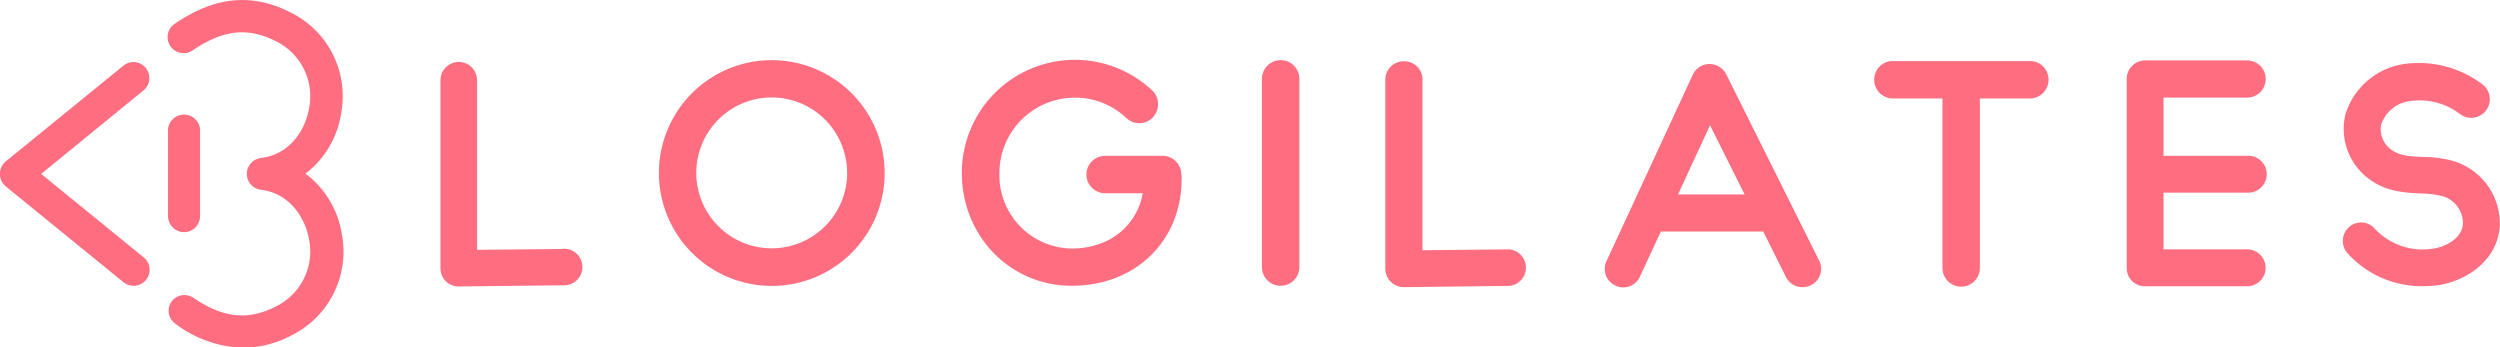 <svg xmlns="http://www.w3.org/2000/svg" viewBox="0 0 364.54 50.67"><defs><style>.cls-1{fill:#ff6d81;}</style></defs><g id="Layer_2" data-name="Layer 2"><g id="Layer_1-2" data-name="Layer 1"><path class="cls-1" d="M26.84,33.85a2.33,2.33,0,0,0,2.33-2.34V19.2a2.34,2.34,0,1,0-4.67,0V31.51A2.34,2.34,0,0,0,26.84,33.85Z"/><path class="cls-1" d="M21.76,11.62a2.38,2.38,0,0,0-.51-1.72,2.34,2.34,0,0,0-1.58-.84A2.3,2.3,0,0,0,18,9.57L.85,23.53A2.39,2.39,0,0,0,0,25.11v.5a2.39,2.39,0,0,0,.85,1.58L18,41.15a2.32,2.32,0,0,0,1.48.52,2.32,2.32,0,0,0,2.32-2.57,2.27,2.27,0,0,0-.85-1.57L6,25.36,20.91,13.19A2.27,2.27,0,0,0,21.76,11.62Z"/><path class="cls-1" d="M44.54,25.32a13.64,13.64,0,0,0,5.19-8.71A13.61,13.61,0,0,0,42.48,1.87c-5.71-2.93-11.11-2.42-17,1.6a2.32,2.32,0,0,0-1,1.5,2.34,2.34,0,0,0,.37,1.75,2.32,2.32,0,0,0,1.51,1,2.29,2.29,0,0,0,1.74-.38c4.42-3,8.06-3.42,12.19-1.3a8.93,8.93,0,0,1,4.77,9.78c-.52,3-2.66,6.67-7,7.22a2.33,2.33,0,0,0,0,4.63h0c4.32.55,6.46,4.23,7,7.21a8.94,8.94,0,0,1-4.77,9.78c-4.13,2.12-7.78,1.73-12.19-1.3A2.33,2.33,0,0,0,25,44a2.26,2.26,0,0,0-.37,1.75,2.34,2.34,0,0,0,1,1.5,17.25,17.25,0,0,0,9.82,3.46,15.34,15.34,0,0,0,7.15-1.86,13.61,13.61,0,0,0,7.24-14.74A13.62,13.62,0,0,0,44.54,25.32Z"/><path class="cls-1" d="M82.13,36.3l-12.57.13V11.54a2.67,2.67,0,0,0-5.33,0v27.6A2.67,2.67,0,0,0,65,41a2.61,2.61,0,0,0,1.85.77l15.24-.17a2.67,2.67,0,1,0,0-5.33Z"/><path class="cls-1" d="M112.53,8.77A16.46,16.46,0,1,0,129,25.25,16.47,16.47,0,0,0,112.53,8.77Zm11,16.44a11,11,0,1,1-11-11A11,11,0,0,1,123.52,25.21Z"/><path class="cls-1" d="M172.25,25.42a2.73,2.73,0,0,0-2.75-2.7h-8.35a2.73,2.73,0,1,0,0,5.46h5.49c-.92,4.9-5,8.06-10.36,8.06a10.69,10.69,0,0,1-10.55-11,11,11,0,0,1,11-11,10.83,10.83,0,0,1,7.54,3,2.73,2.73,0,0,0,3.84-.13,2.77,2.77,0,0,0,.75-2,2.71,2.71,0,0,0-.85-1.92,16.48,16.48,0,0,0-27.76,12c0,9.24,7.05,16.48,16.05,16.48,9.28,0,16-6.55,16-15.58a2,2,0,0,0,0-.49Z"/><path class="cls-1" d="M186.71,8.77a2.73,2.73,0,0,0-2.7,2.75V38.94a2.73,2.73,0,1,0,5.46,0V11.52A2.73,2.73,0,0,0,186.71,8.77Z"/><path class="cls-1" d="M220,36.36l-12.58.13V11.61a2.64,2.64,0,0,0-2.66-2.67A2.67,2.67,0,0,0,202,11.61V39.2a2.75,2.75,0,0,0,.81,1.9,2.65,2.65,0,0,0,1.86.77L220,41.69a2.67,2.67,0,0,0,0-5.33Z"/><path class="cls-1" d="M251.7,10.81a2.76,2.76,0,0,0-2.43-1.48h-.05a2.71,2.71,0,0,0-2.39,1.58L234.26,38.07a2.66,2.66,0,0,0,1.3,3.57,2.51,2.51,0,0,0,1.13.27,2.68,2.68,0,0,0,2.44-1.58l3.05-6.57h14.93l3.32,6.65a2.71,2.71,0,0,0,3.62,1.18A2.65,2.65,0,0,0,265.26,38Zm2.7,17.55h-9.72l4.67-10.1Z"/><path class="cls-1" d="M296,8.9h-20a2.71,2.71,0,0,0-2.71,2.71,2.74,2.74,0,0,0,2.71,2.75h7.24V39.07a2.73,2.73,0,1,0,5.46,0V14.36H296a2.74,2.74,0,0,0,2.71-2.75A2.71,2.71,0,0,0,296,8.9Z"/><path class="cls-1" d="M327.67,14.23a2.71,2.71,0,0,0,0-5.42H312.78a2.7,2.7,0,0,0-2.67,2.71V39.07a2.64,2.64,0,0,0,2.67,2.67h14.89a2.69,2.69,0,1,0,0-5.38H315.48V28.09h12.19a2.69,2.69,0,1,0,0-5.37H315.48V14.23Z"/><path class="cls-1" d="M356.94,23.28a19.7,19.7,0,0,0-3.2-.4l-.53,0c-1.65-.08-3.21-.15-4.32-.92a3.67,3.67,0,0,1-1.68-3.78,5.08,5.08,0,0,1,4.21-3.44,9.69,9.69,0,0,1,7.26,1.87A2.7,2.7,0,1,0,362,12.32a15.34,15.34,0,0,0-11.33-3A10.55,10.55,0,0,0,342,16.69a9.07,9.07,0,0,0,3.8,9.66c2.33,1.59,4.83,1.74,7.05,1.86H353a14.12,14.12,0,0,1,2.75.3,4.12,4.12,0,0,1,3.39,4.09c-.12,2.1-2.39,3.38-4.45,3.67a9.53,9.53,0,0,1-8.37-2.88,2.65,2.65,0,0,0-3.75-.32,2.7,2.7,0,0,0-.32,3.79,14.57,14.57,0,0,0,11.08,4.87,18.56,18.56,0,0,0,2.12-.13c4.15-.62,8.76-3.59,9.06-8.69A9.51,9.51,0,0,0,356.94,23.28Z"/></g></g></svg>